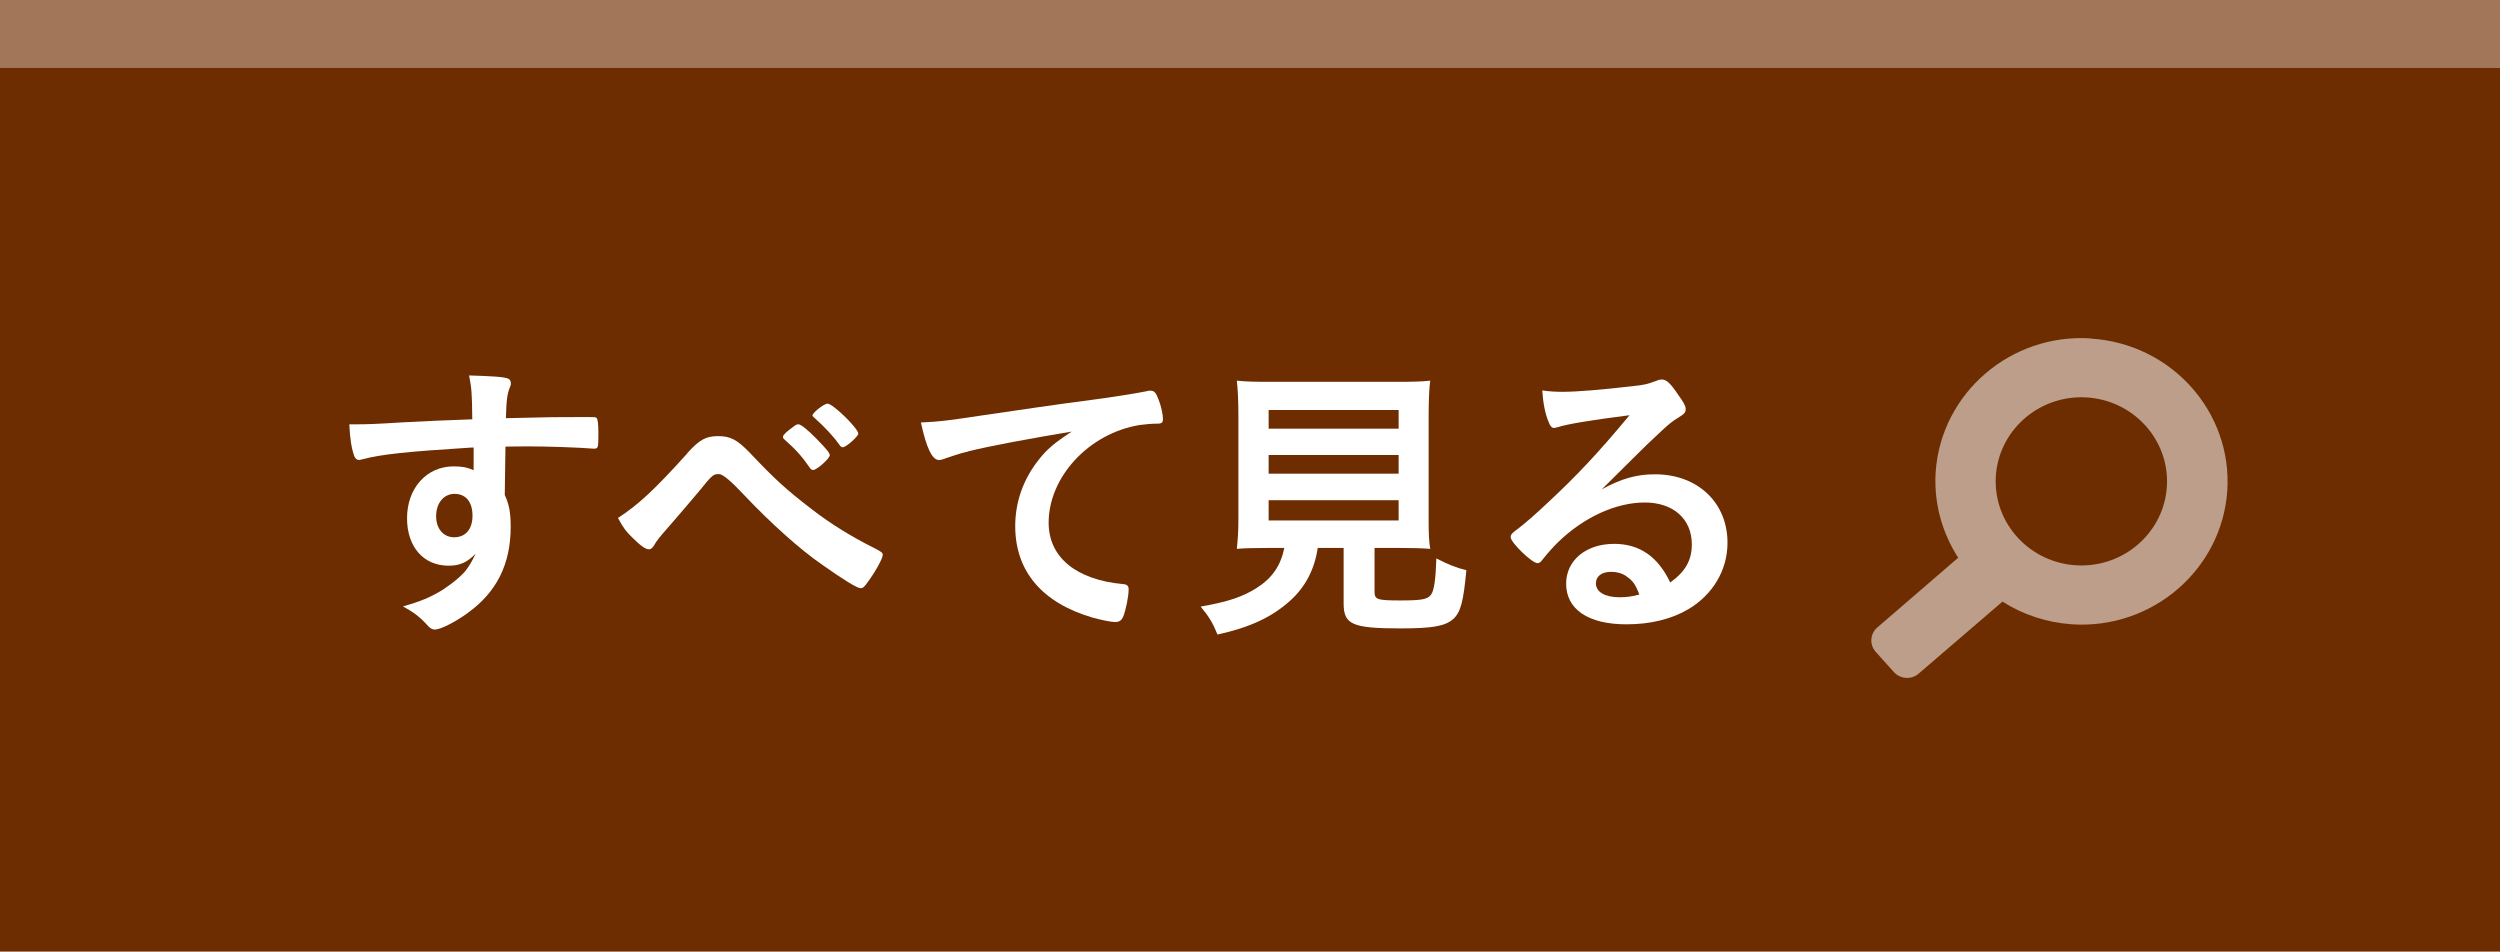 <?xml version="1.0" encoding="UTF-8"?>
<svg id="_レイヤー_2" data-name="レイヤー_2" xmlns="http://www.w3.org/2000/svg" width="110" height="41.87" viewBox="0 0 110 41.87">
  <defs>
    <style>
      .cls-1 {
        fill: #bc9e8a;
      }

      .cls-2 {
        fill: #fff;
      }

      .cls-3 {
        fill: #a17659;
      }

      .cls-4 {
        fill: #6e2d00;
      }
    </style>
  </defs>
  <g id="image">
    <g>
      <rect class="cls-4" width="110" height="41.87"/>
      <g>
        <path class="cls-2" d="M20.78,19.69c-2.89.18-4.01.3-4.84.52-.05.01-.11.03-.14.03-.09,0-.17-.06-.21-.17-.12-.32-.19-.75-.22-1.4h.32c.42,0,.82-.01,2.09-.09.98-.05,1.81-.09,3-.13-.01-1.17-.03-1.35-.14-1.93,1.02.03,1.53.06,1.72.14.08.04.12.1.12.23,0,.03-.01.08-.04.14-.12.29-.16.57-.18,1.37,1.93-.05,2.22-.05,3.54-.05.36,0,.41,0,.45.04.05.05.08.25.08.69,0,.6-.01.66-.18.66h-.05c-.57-.05-1.98-.1-2.9-.1q-.3,0-.96.01l-.03,2.13c.2.43.26.79.26,1.41,0,1.62-.61,2.86-1.89,3.78-.53.39-1.2.73-1.44.73-.12,0-.18-.04-.29-.14-.37-.42-.65-.62-1.12-.88.79-.22,1.2-.4,1.72-.71.38-.25.73-.52.98-.79.17-.21.3-.4.5-.82-.38.39-.7.53-1.19.53-1.11,0-1.83-.83-1.83-2.09,0-1.32.86-2.28,2.05-2.28.38,0,.62.05.88.17v-1ZM19.19,22.72c0,.54.32.92.79.92.5,0,.81-.35.81-.95s-.29-.96-.79-.96c-.47,0-.81.4-.81.98Z"/>
        <path class="cls-2" d="M30.23,19.95c.55-.61.83-.76,1.37-.76s.84.16,1.39.73c1.08,1.14,1.58,1.61,2.76,2.51.77.6,1.77,1.22,2.75,1.7.3.16.34.19.34.29,0,.14-.3.7-.63,1.15-.18.26-.24.31-.34.31-.16,0-.71-.34-1.72-1.05-.94-.65-2.23-1.8-3.41-3.05q-.86-.92-1.1-.92c-.25,0-.28.01-.87.74-.42.51-.81.95-1.42,1.66-.32.36-.46.54-.55.7-.09.16-.16.21-.25.21-.15,0-.38-.17-.73-.52-.28-.27-.37-.39-.63-.86.87-.56,1.6-1.23,3.05-2.84ZM35.78,20.68c-.05,0-.11-.03-.15-.1-.33-.48-.61-.8-1.1-1.23-.07-.06-.08-.09-.08-.13,0-.08.16-.23.44-.43.13-.1.16-.12.24-.12.11,0,.4.23.81.65.42.43.57.61.57.71,0,.14-.57.65-.73.65ZM37.77,19.07c0,.13-.54.61-.69.61-.05,0-.11-.04-.16-.13-.24-.34-.63-.76-1.1-1.18-.05-.04-.07-.06-.07-.09,0-.12.51-.52.66-.52.24,0,1.35,1.09,1.35,1.31Z"/>
        <path class="cls-2" d="M42.59,19.87c-.34.08-.46.12-.94.28-.17.07-.26.09-.34.09-.29,0-.55-.53-.79-1.65.84-.04,1.15-.08,2.61-.3,1.58-.23,3.59-.53,4.65-.66,1.19-.16,2.14-.31,2.64-.41.09-.03.13-.03.2-.03.17,0,.24.08.36.4.11.27.19.66.19.84,0,.16-.05.21-.24.21-.28,0-.53.03-.78.06-2.23.36-4.01,2.28-4.01,4.3,0,1.52,1.21,2.51,3.27,2.7.18.01.25.08.25.23,0,.32-.13.95-.25,1.23-.07.14-.17.21-.34.21s-.57-.08-.98-.19c-2.24-.65-3.42-2.05-3.42-4.03,0-1.08.36-2.07,1.04-2.93.37-.47.69-.73,1.44-1.23-1.73.29-3.55.62-4.55.87Z"/>
        <path class="cls-2" d="M55.79,24.11c-.59,0-1.06.01-1.37.04.04-.36.07-.76.07-1.32v-4.54c0-.67-.03-1.23-.07-1.54.37.04.77.05,1.33.05h5.85c.55,0,.96-.01,1.33-.05-.04.27-.07.84-.07,1.54v4.54c0,.62.01.96.07,1.32-.33-.03-.84-.04-1.35-.04h-1.1v1.92c0,.35.11.39,1.14.39.95,0,1.2-.05,1.35-.26.13-.18.2-.67.23-1.59.53.27.84.4,1.32.52-.13,1.39-.25,1.85-.58,2.15-.36.31-.9.41-2.31.41-2.13,0-2.51-.17-2.51-1.1v-2.44h-1.14c-.14.95-.55,1.72-1.2,2.31-.81.73-1.76,1.18-3.21,1.5-.21-.52-.37-.78-.74-1.23,1.2-.21,1.86-.43,2.48-.83.67-.43,1.04-.97,1.2-1.75h-.73ZM55.82,18.86h5.72v-.82h-5.72v.82ZM55.82,20.84h5.72v-.82h-5.72v.82ZM55.82,22.9h5.72v-.89h-5.72v.89Z"/>
        <path class="cls-2" d="M72.83,20.87c1.86,0,3.18,1.24,3.18,3.01,0,1.21-.65,2.29-1.73,2.93-.75.44-1.68.66-2.72.66-1.68,0-2.65-.66-2.65-1.79,0-1.02.87-1.75,2.11-1.75,1.12,0,1.93.56,2.47,1.7.67-.48.95-.98.95-1.68,0-1.11-.81-1.84-2.07-1.84s-2.68.64-3.83,1.76c-.21.21-.41.43-.65.73-.09.13-.16.18-.24.18-.24,0-1.18-.91-1.18-1.14,0-.12.05-.18.34-.39.3-.23.74-.61,1.29-1.13,1.28-1.19,2.22-2.19,3.6-3.85-1.65.21-2.76.39-3.17.53-.07.01-.11.03-.14.03-.11,0-.17-.06-.25-.26-.16-.39-.24-.82-.28-1.39.36.05.61.06.9.06.63,0,1.7-.09,3.09-.25.49-.05.65-.09,1.02-.23.12-.05.18-.06.26-.06.19,0,.37.16.71.67.25.34.33.51.33.61,0,.17-.04.22-.33.4-.24.14-.38.26-.69.54-.66.62-.67.62-1.49,1.44-.58.58-.65.65-1.18,1.17.86-.47,1.53-.66,2.32-.66ZM71.56,25.35c-.2-.13-.42-.19-.67-.19-.41,0-.67.19-.67.51,0,.38.41.61,1.04.61.29,0,.54-.03.87-.12-.16-.43-.29-.62-.57-.8Z"/>
      </g>
      <path class="cls-1" d="M92,14.89c-3.53-.23-6.59,2.41-6.83,5.87-.09,1.39.29,2.69.99,3.78l-3.56,3.07c-.32.28-.35.75-.07,1.07l.8.89c.28.31.77.35,1.09.07l3.69-3.17c.89.57,1.93.92,3.06,1,3.53.23,6.59-2.41,6.83-5.87.23-3.47-2.45-6.47-5.98-6.7ZM91.58,24.88c-2.08,0-3.77-1.66-3.77-3.7s1.69-3.7,3.77-3.7,3.77,1.66,3.77,3.7-1.69,3.7-3.77,3.7Z"/>
      <rect class="cls-3" width="110" height="2.99"/>
    </g>
  </g>
</svg>